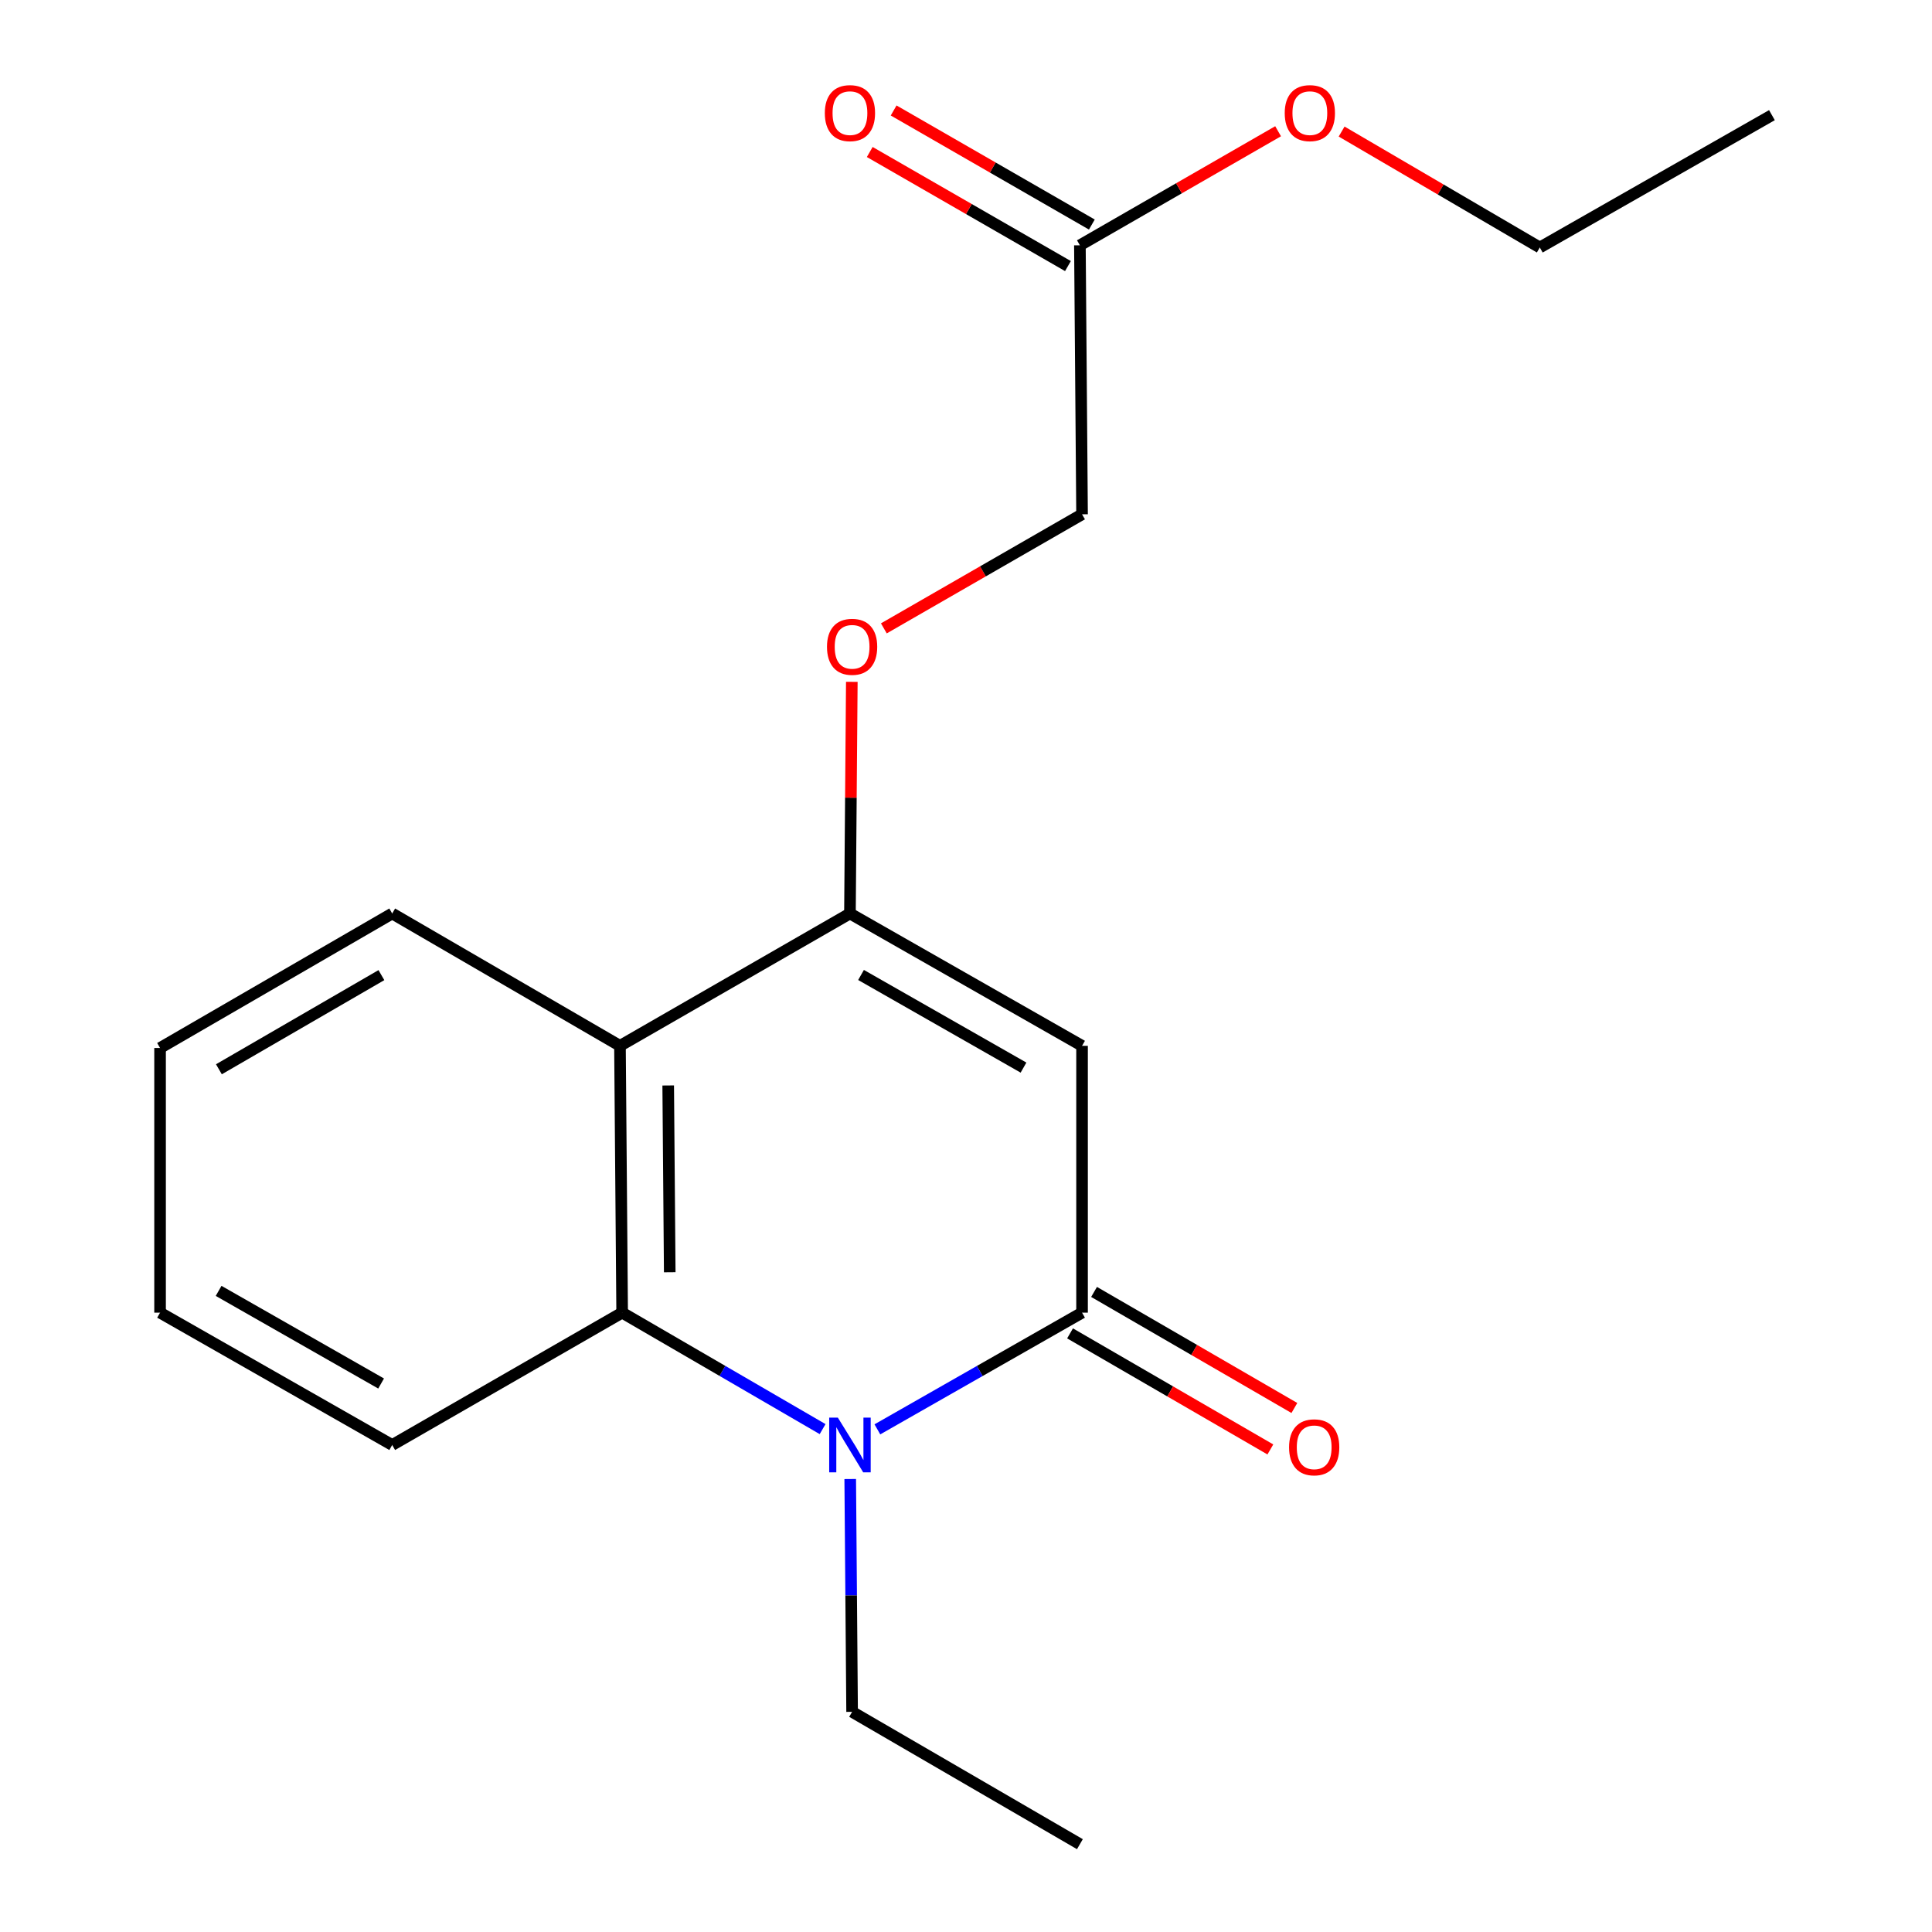 <?xml version='1.0' encoding='iso-8859-1'?>
<svg version='1.1' baseProfile='full'
              xmlns='http://www.w3.org/2000/svg'
                      xmlns:rdkit='http://www.rdkit.org/xml'
                      xmlns:xlink='http://www.w3.org/1999/xlink'
                  xml:space='preserve'
width='1000px' height='1000px' viewBox='0 0 1000 1000'>
<!-- END OF HEADER -->
<rect style='opacity:1.0;fill:#FFFFFF;stroke:none' width='1000' height='1000' x='0' y='0'> </rect>
<path class='bond-0' d='M 560.069,679.427 L 560.069,541.323' style='fill:none;fill-rule:evenodd;stroke:#000000;stroke-width:6px;stroke-linecap:butt;stroke-linejoin:miter;stroke-opacity:1' />
<path class='bond-1' d='M 560.069,679.427 L 507.099,709.629' style='fill:none;fill-rule:evenodd;stroke:#000000;stroke-width:6px;stroke-linecap:butt;stroke-linejoin:miter;stroke-opacity:1' />
<path class='bond-1' d='M 507.099,709.629 L 454.128,739.832' style='fill:none;fill-rule:evenodd;stroke:#0000FF;stroke-width:6px;stroke-linecap:butt;stroke-linejoin:miter;stroke-opacity:1' />
<path class='bond-6' d='M 553.853,690.155 L 605.693,720.192' style='fill:none;fill-rule:evenodd;stroke:#000000;stroke-width:6px;stroke-linecap:butt;stroke-linejoin:miter;stroke-opacity:1' />
<path class='bond-6' d='M 605.693,720.192 L 657.533,750.228' style='fill:none;fill-rule:evenodd;stroke:#FF0000;stroke-width:6px;stroke-linecap:butt;stroke-linejoin:miter;stroke-opacity:1' />
<path class='bond-6' d='M 566.285,668.698 L 618.125,698.734' style='fill:none;fill-rule:evenodd;stroke:#000000;stroke-width:6px;stroke-linecap:butt;stroke-linejoin:miter;stroke-opacity:1' />
<path class='bond-6' d='M 618.125,698.734 L 669.966,728.771' style='fill:none;fill-rule:evenodd;stroke:#FF0000;stroke-width:6px;stroke-linecap:butt;stroke-linejoin:miter;stroke-opacity:1' />
<path class='bond-2' d='M 560.069,541.323 L 439.931,472.822' style='fill:none;fill-rule:evenodd;stroke:#000000;stroke-width:6px;stroke-linecap:butt;stroke-linejoin:miter;stroke-opacity:1' />
<path class='bond-2' d='M 529.765,552.591 L 445.668,504.641' style='fill:none;fill-rule:evenodd;stroke:#000000;stroke-width:6px;stroke-linecap:butt;stroke-linejoin:miter;stroke-opacity:1' />
<path class='bond-3' d='M 425.782,739.707 L 373.903,709.567' style='fill:none;fill-rule:evenodd;stroke:#0000FF;stroke-width:6px;stroke-linecap:butt;stroke-linejoin:miter;stroke-opacity:1' />
<path class='bond-3' d='M 373.903,709.567 L 322.025,679.427' style='fill:none;fill-rule:evenodd;stroke:#000000;stroke-width:6px;stroke-linecap:butt;stroke-linejoin:miter;stroke-opacity:1' />
<path class='bond-10' d='M 440.073,765.54 L 440.56,825.793' style='fill:none;fill-rule:evenodd;stroke:#0000FF;stroke-width:6px;stroke-linecap:butt;stroke-linejoin:miter;stroke-opacity:1' />
<path class='bond-10' d='M 440.56,825.793 L 441.047,886.045' style='fill:none;fill-rule:evenodd;stroke:#000000;stroke-width:6px;stroke-linecap:butt;stroke-linejoin:miter;stroke-opacity:1' />
<path class='bond-5' d='M 439.931,472.822 L 440.415,412.87' style='fill:none;fill-rule:evenodd;stroke:#000000;stroke-width:6px;stroke-linecap:butt;stroke-linejoin:miter;stroke-opacity:1' />
<path class='bond-5' d='M 440.415,412.87 L 440.9,352.918' style='fill:none;fill-rule:evenodd;stroke:#FF0000;stroke-width:6px;stroke-linecap:butt;stroke-linejoin:miter;stroke-opacity:1' />
<path class='bond-19' d='M 439.931,472.822 L 320.895,541.323' style='fill:none;fill-rule:evenodd;stroke:#000000;stroke-width:6px;stroke-linecap:butt;stroke-linejoin:miter;stroke-opacity:1' />
<path class='bond-4' d='M 322.025,679.427 L 320.895,541.323' style='fill:none;fill-rule:evenodd;stroke:#000000;stroke-width:6px;stroke-linecap:butt;stroke-linejoin:miter;stroke-opacity:1' />
<path class='bond-4' d='M 346.654,658.508 L 345.863,561.836' style='fill:none;fill-rule:evenodd;stroke:#000000;stroke-width:6px;stroke-linecap:butt;stroke-linejoin:miter;stroke-opacity:1' />
<path class='bond-13' d='M 322.025,679.427 L 203.003,747.927' style='fill:none;fill-rule:evenodd;stroke:#000000;stroke-width:6px;stroke-linecap:butt;stroke-linejoin:miter;stroke-opacity:1' />
<path class='bond-12' d='M 320.895,541.323 L 203.003,472.822' style='fill:none;fill-rule:evenodd;stroke:#000000;stroke-width:6px;stroke-linecap:butt;stroke-linejoin:miter;stroke-opacity:1' />
<path class='bond-9' d='M 457.48,325.247 L 508.775,295.726' style='fill:none;fill-rule:evenodd;stroke:#FF0000;stroke-width:6px;stroke-linecap:butt;stroke-linejoin:miter;stroke-opacity:1' />
<path class='bond-9' d='M 508.775,295.726 L 560.069,266.204' style='fill:none;fill-rule:evenodd;stroke:#000000;stroke-width:6px;stroke-linecap:butt;stroke-linejoin:miter;stroke-opacity:1' />
<path class='bond-7' d='M 558.953,126.971 L 560.069,266.204' style='fill:none;fill-rule:evenodd;stroke:#000000;stroke-width:6px;stroke-linecap:butt;stroke-linejoin:miter;stroke-opacity:1' />
<path class='bond-8' d='M 565.138,116.224 L 513.844,86.703' style='fill:none;fill-rule:evenodd;stroke:#000000;stroke-width:6px;stroke-linecap:butt;stroke-linejoin:miter;stroke-opacity:1' />
<path class='bond-8' d='M 513.844,86.703 L 462.549,57.181' style='fill:none;fill-rule:evenodd;stroke:#FF0000;stroke-width:6px;stroke-linecap:butt;stroke-linejoin:miter;stroke-opacity:1' />
<path class='bond-8' d='M 552.768,137.718 L 501.473,108.196' style='fill:none;fill-rule:evenodd;stroke:#000000;stroke-width:6px;stroke-linecap:butt;stroke-linejoin:miter;stroke-opacity:1' />
<path class='bond-8' d='M 501.473,108.196 L 450.179,78.675' style='fill:none;fill-rule:evenodd;stroke:#FF0000;stroke-width:6px;stroke-linecap:butt;stroke-linejoin:miter;stroke-opacity:1' />
<path class='bond-11' d='M 558.953,126.971 L 610.248,97.449' style='fill:none;fill-rule:evenodd;stroke:#000000;stroke-width:6px;stroke-linecap:butt;stroke-linejoin:miter;stroke-opacity:1' />
<path class='bond-11' d='M 610.248,97.449 L 661.542,67.928' style='fill:none;fill-rule:evenodd;stroke:#FF0000;stroke-width:6px;stroke-linecap:butt;stroke-linejoin:miter;stroke-opacity:1' />
<path class='bond-15' d='M 441.047,886.045 L 558.953,954.545' style='fill:none;fill-rule:evenodd;stroke:#000000;stroke-width:6px;stroke-linecap:butt;stroke-linejoin:miter;stroke-opacity:1' />
<path class='bond-14' d='M 694.422,68.092 L 745.71,98.096' style='fill:none;fill-rule:evenodd;stroke:#FF0000;stroke-width:6px;stroke-linecap:butt;stroke-linejoin:miter;stroke-opacity:1' />
<path class='bond-14' d='M 745.71,98.096 L 796.997,128.101' style='fill:none;fill-rule:evenodd;stroke:#000000;stroke-width:6px;stroke-linecap:butt;stroke-linejoin:miter;stroke-opacity:1' />
<path class='bond-20' d='M 203.003,472.822 L 82.851,542.439' style='fill:none;fill-rule:evenodd;stroke:#000000;stroke-width:6px;stroke-linecap:butt;stroke-linejoin:miter;stroke-opacity:1' />
<path class='bond-20' d='M 197.413,504.722 L 113.306,553.454' style='fill:none;fill-rule:evenodd;stroke:#000000;stroke-width:6px;stroke-linecap:butt;stroke-linejoin:miter;stroke-opacity:1' />
<path class='bond-17' d='M 203.003,747.927 L 82.851,679.427' style='fill:none;fill-rule:evenodd;stroke:#000000;stroke-width:6px;stroke-linecap:butt;stroke-linejoin:miter;stroke-opacity:1' />
<path class='bond-17' d='M 197.263,716.108 L 113.156,668.158' style='fill:none;fill-rule:evenodd;stroke:#000000;stroke-width:6px;stroke-linecap:butt;stroke-linejoin:miter;stroke-opacity:1' />
<path class='bond-18' d='M 796.997,128.101 L 917.149,59.6' style='fill:none;fill-rule:evenodd;stroke:#000000;stroke-width:6px;stroke-linecap:butt;stroke-linejoin:miter;stroke-opacity:1' />
<path class='bond-16' d='M 82.851,542.439 L 82.851,679.427' style='fill:none;fill-rule:evenodd;stroke:#000000;stroke-width:6px;stroke-linecap:butt;stroke-linejoin:miter;stroke-opacity:1' />
<path  class='atom-2' d='M 433.671 733.767
L 442.951 748.767
Q 443.871 750.247, 445.351 752.927
Q 446.831 755.607, 446.911 755.767
L 446.911 733.767
L 450.671 733.767
L 450.671 762.087
L 446.791 762.087
L 436.831 745.687
Q 435.671 743.767, 434.431 741.567
Q 433.231 739.367, 432.871 738.687
L 432.871 762.087
L 429.191 762.087
L 429.191 733.767
L 433.671 733.767
' fill='#0000FF'/>
<path  class='atom-6' d='M 428.047 334.785
Q 428.047 327.985, 431.407 324.185
Q 434.767 320.385, 441.047 320.385
Q 447.327 320.385, 450.687 324.185
Q 454.047 327.985, 454.047 334.785
Q 454.047 341.665, 450.647 345.585
Q 447.247 349.465, 441.047 349.465
Q 434.807 349.465, 431.407 345.585
Q 428.047 341.705, 428.047 334.785
M 441.047 346.265
Q 445.367 346.265, 447.687 343.385
Q 450.047 340.465, 450.047 334.785
Q 450.047 329.225, 447.687 326.425
Q 445.367 323.585, 441.047 323.585
Q 436.727 323.585, 434.367 326.385
Q 432.047 329.185, 432.047 334.785
Q 432.047 340.505, 434.367 343.385
Q 436.727 346.265, 441.047 346.265
' fill='#FF0000'/>
<path  class='atom-7' d='M 667.221 749.123
Q 667.221 742.323, 670.581 738.523
Q 673.941 734.723, 680.221 734.723
Q 686.501 734.723, 689.861 738.523
Q 693.221 742.323, 693.221 749.123
Q 693.221 756.003, 689.821 759.923
Q 686.421 763.803, 680.221 763.803
Q 673.981 763.803, 670.581 759.923
Q 667.221 756.043, 667.221 749.123
M 680.221 760.603
Q 684.541 760.603, 686.861 757.723
Q 689.221 754.803, 689.221 749.123
Q 689.221 743.563, 686.861 740.763
Q 684.541 737.923, 680.221 737.923
Q 675.901 737.923, 673.541 740.723
Q 671.221 743.523, 671.221 749.123
Q 671.221 754.843, 673.541 757.723
Q 675.901 760.603, 680.221 760.603
' fill='#FF0000'/>
<path  class='atom-9' d='M 426.931 58.55
Q 426.931 51.75, 430.291 47.95
Q 433.651 44.15, 439.931 44.15
Q 446.211 44.15, 449.571 47.95
Q 452.931 51.75, 452.931 58.55
Q 452.931 65.43, 449.531 69.35
Q 446.131 73.23, 439.931 73.23
Q 433.691 73.23, 430.291 69.35
Q 426.931 65.47, 426.931 58.55
M 439.931 70.03
Q 444.251 70.03, 446.571 67.15
Q 448.931 64.23, 448.931 58.55
Q 448.931 52.99, 446.571 50.19
Q 444.251 47.35, 439.931 47.35
Q 435.611 47.35, 433.251 50.15
Q 430.931 52.95, 430.931 58.55
Q 430.931 64.27, 433.251 67.15
Q 435.611 70.03, 439.931 70.03
' fill='#FF0000'/>
<path  class='atom-12' d='M 664.975 58.55
Q 664.975 51.75, 668.335 47.95
Q 671.695 44.15, 677.975 44.15
Q 684.255 44.15, 687.615 47.95
Q 690.975 51.75, 690.975 58.55
Q 690.975 65.43, 687.575 69.35
Q 684.175 73.23, 677.975 73.23
Q 671.735 73.23, 668.335 69.35
Q 664.975 65.47, 664.975 58.55
M 677.975 70.03
Q 682.295 70.03, 684.615 67.15
Q 686.975 64.23, 686.975 58.55
Q 686.975 52.99, 684.615 50.19
Q 682.295 47.35, 677.975 47.35
Q 673.655 47.35, 671.295 50.15
Q 668.975 52.95, 668.975 58.55
Q 668.975 64.27, 671.295 67.15
Q 673.655 70.03, 677.975 70.03
' fill='#FF0000'/>
</svg>
